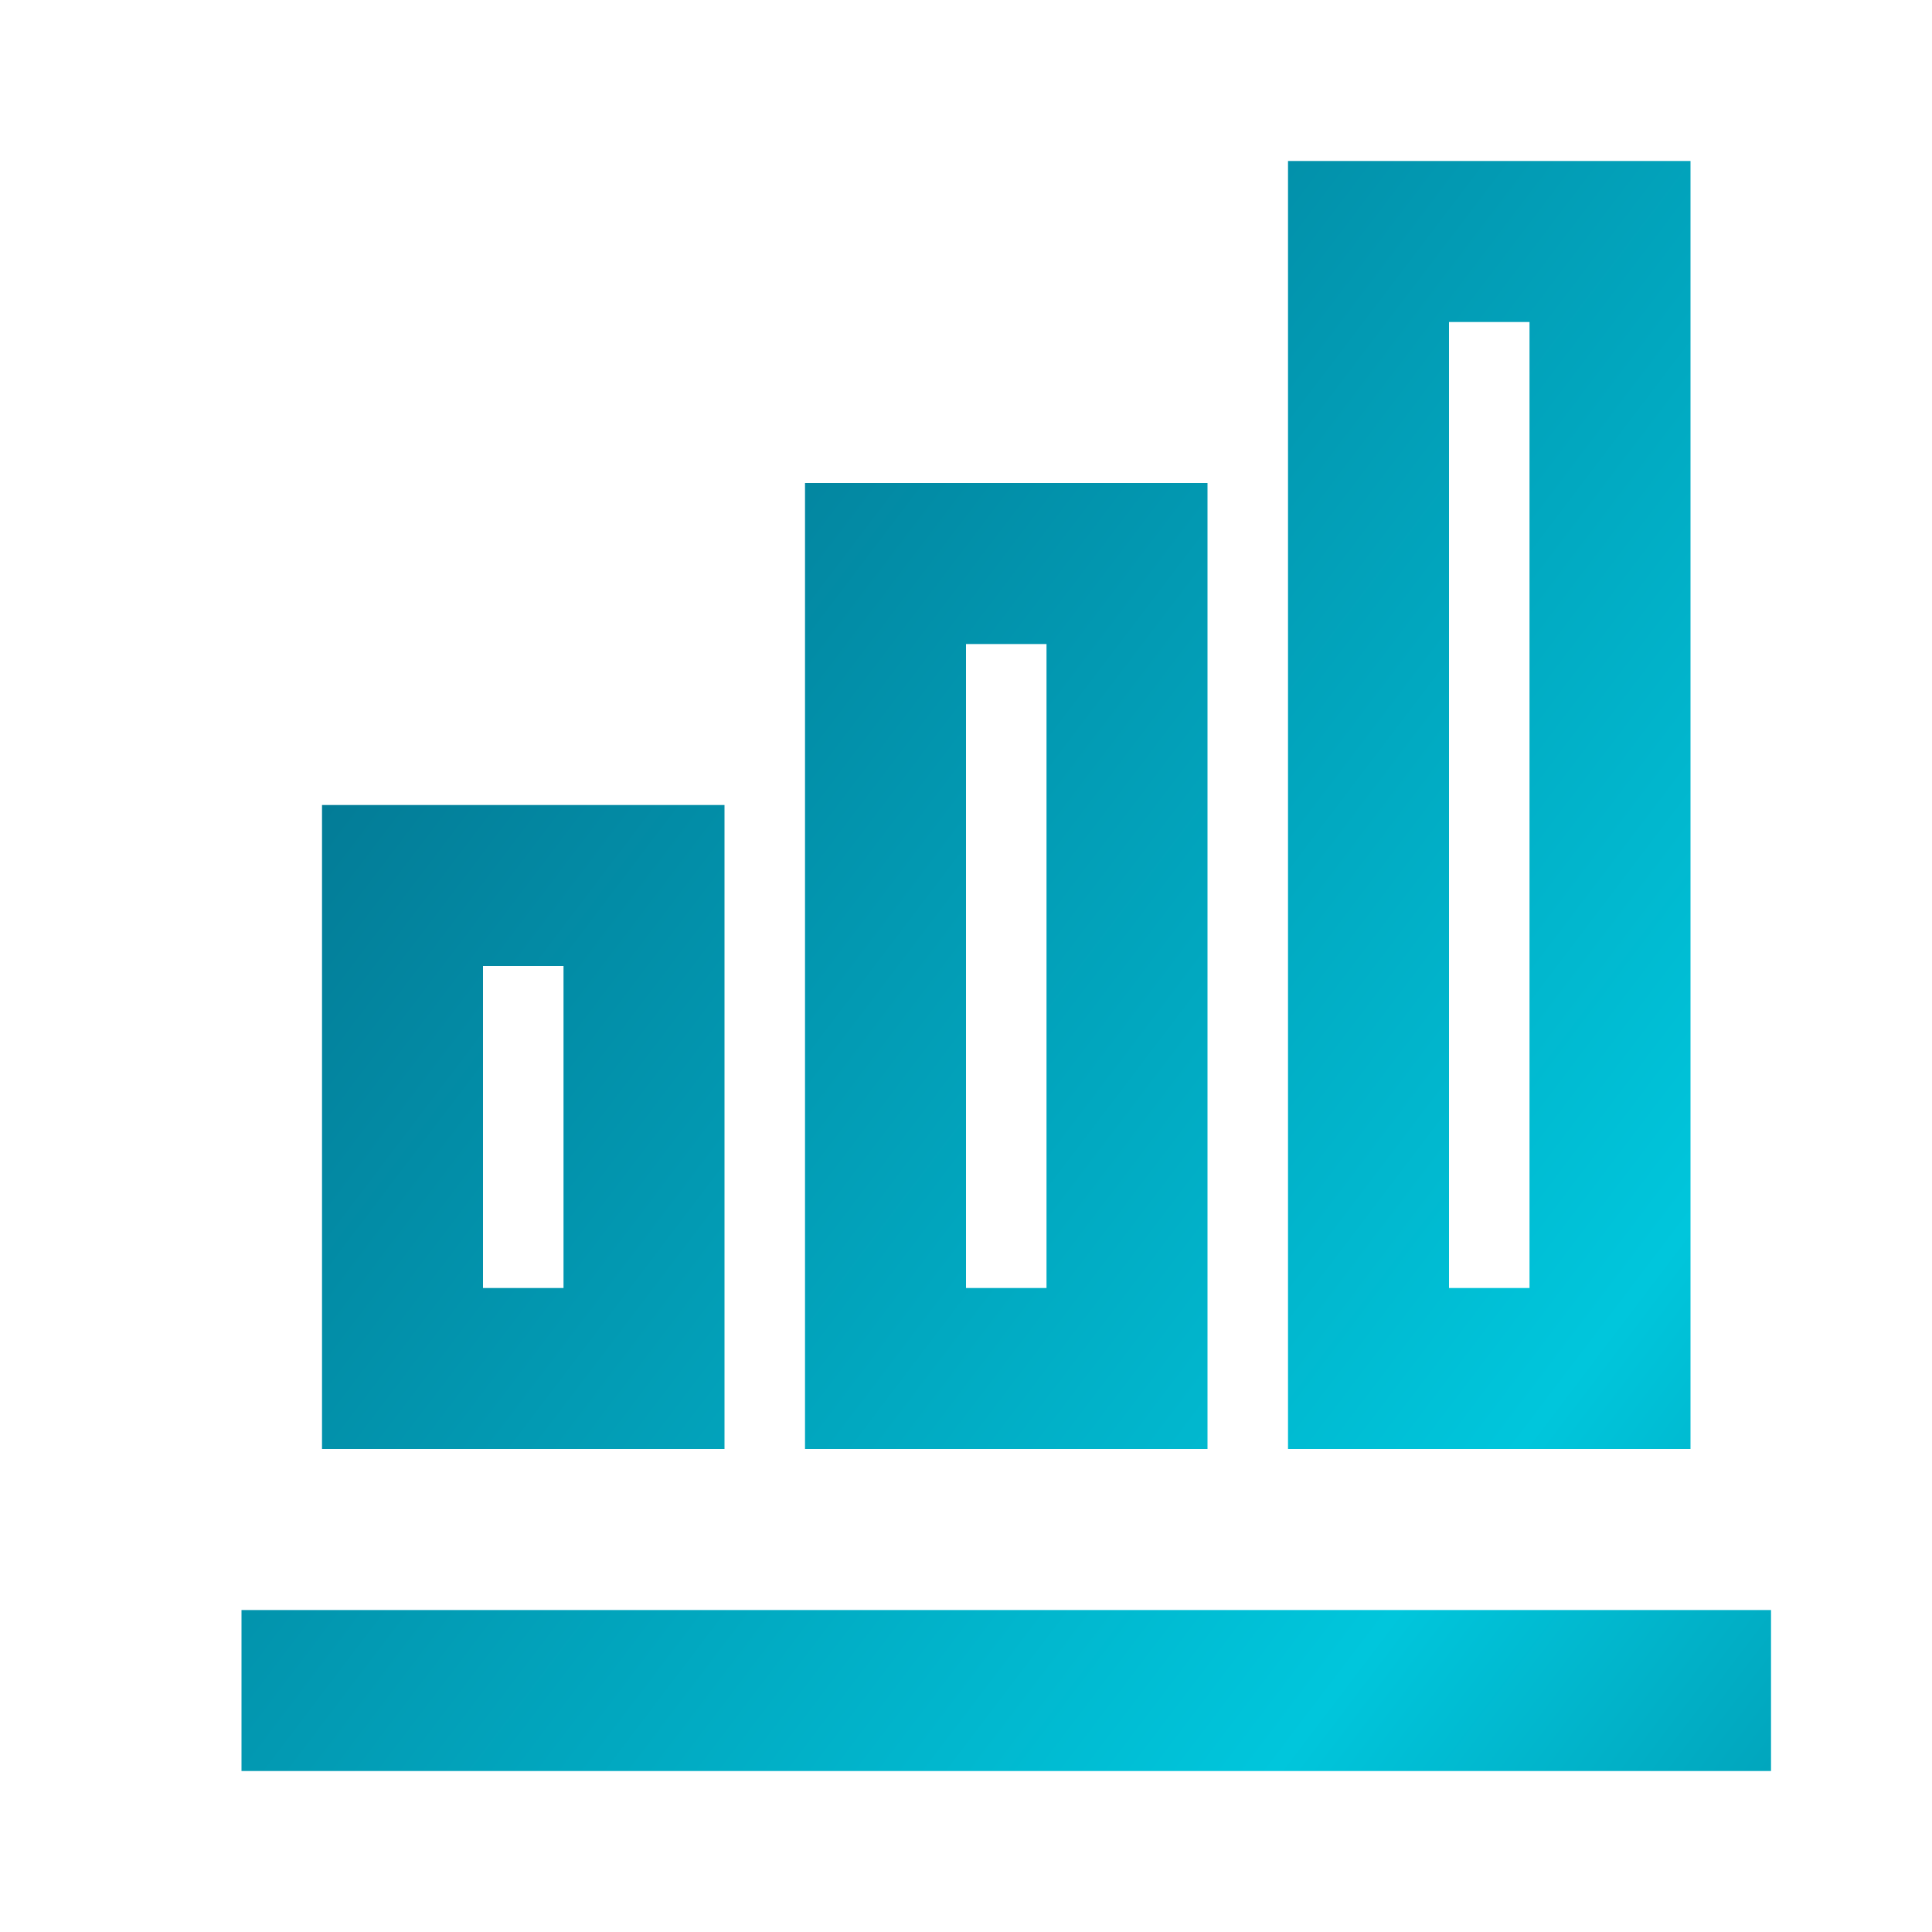 <svg width="40" height="40" viewBox="0 0 40 40" fill="none" xmlns="http://www.w3.org/2000/svg">
<path d="M15 30H6.667V16.667H15V30ZM11.667 26.667V20H10V26.667H11.667ZM21.667 26.667V13.334H20V26.667H21.667ZM25 30H16.667V10H25V30ZM31.667 26.667V6.667H30V26.667H31.667ZM35 30H26.667V3.333H35V30ZM36.667 36.667H5V33.334H36.667V36.667Z" fill="url(#paint0_linear_9439_2008)"/>
<defs>
<linearGradient id="paint0_linear_9439_2008" x1="15.567" y1="-22.248" x2="80.85" y2="27.316" gradientUnits="userSpaceOnUse">
<stop stop-color="#05506E"/>
<stop offset="0.54" stop-color="#00C6DC"/>
<stop offset="1" stop-color="#07314D"/>
</linearGradient>
</defs>
</svg>
